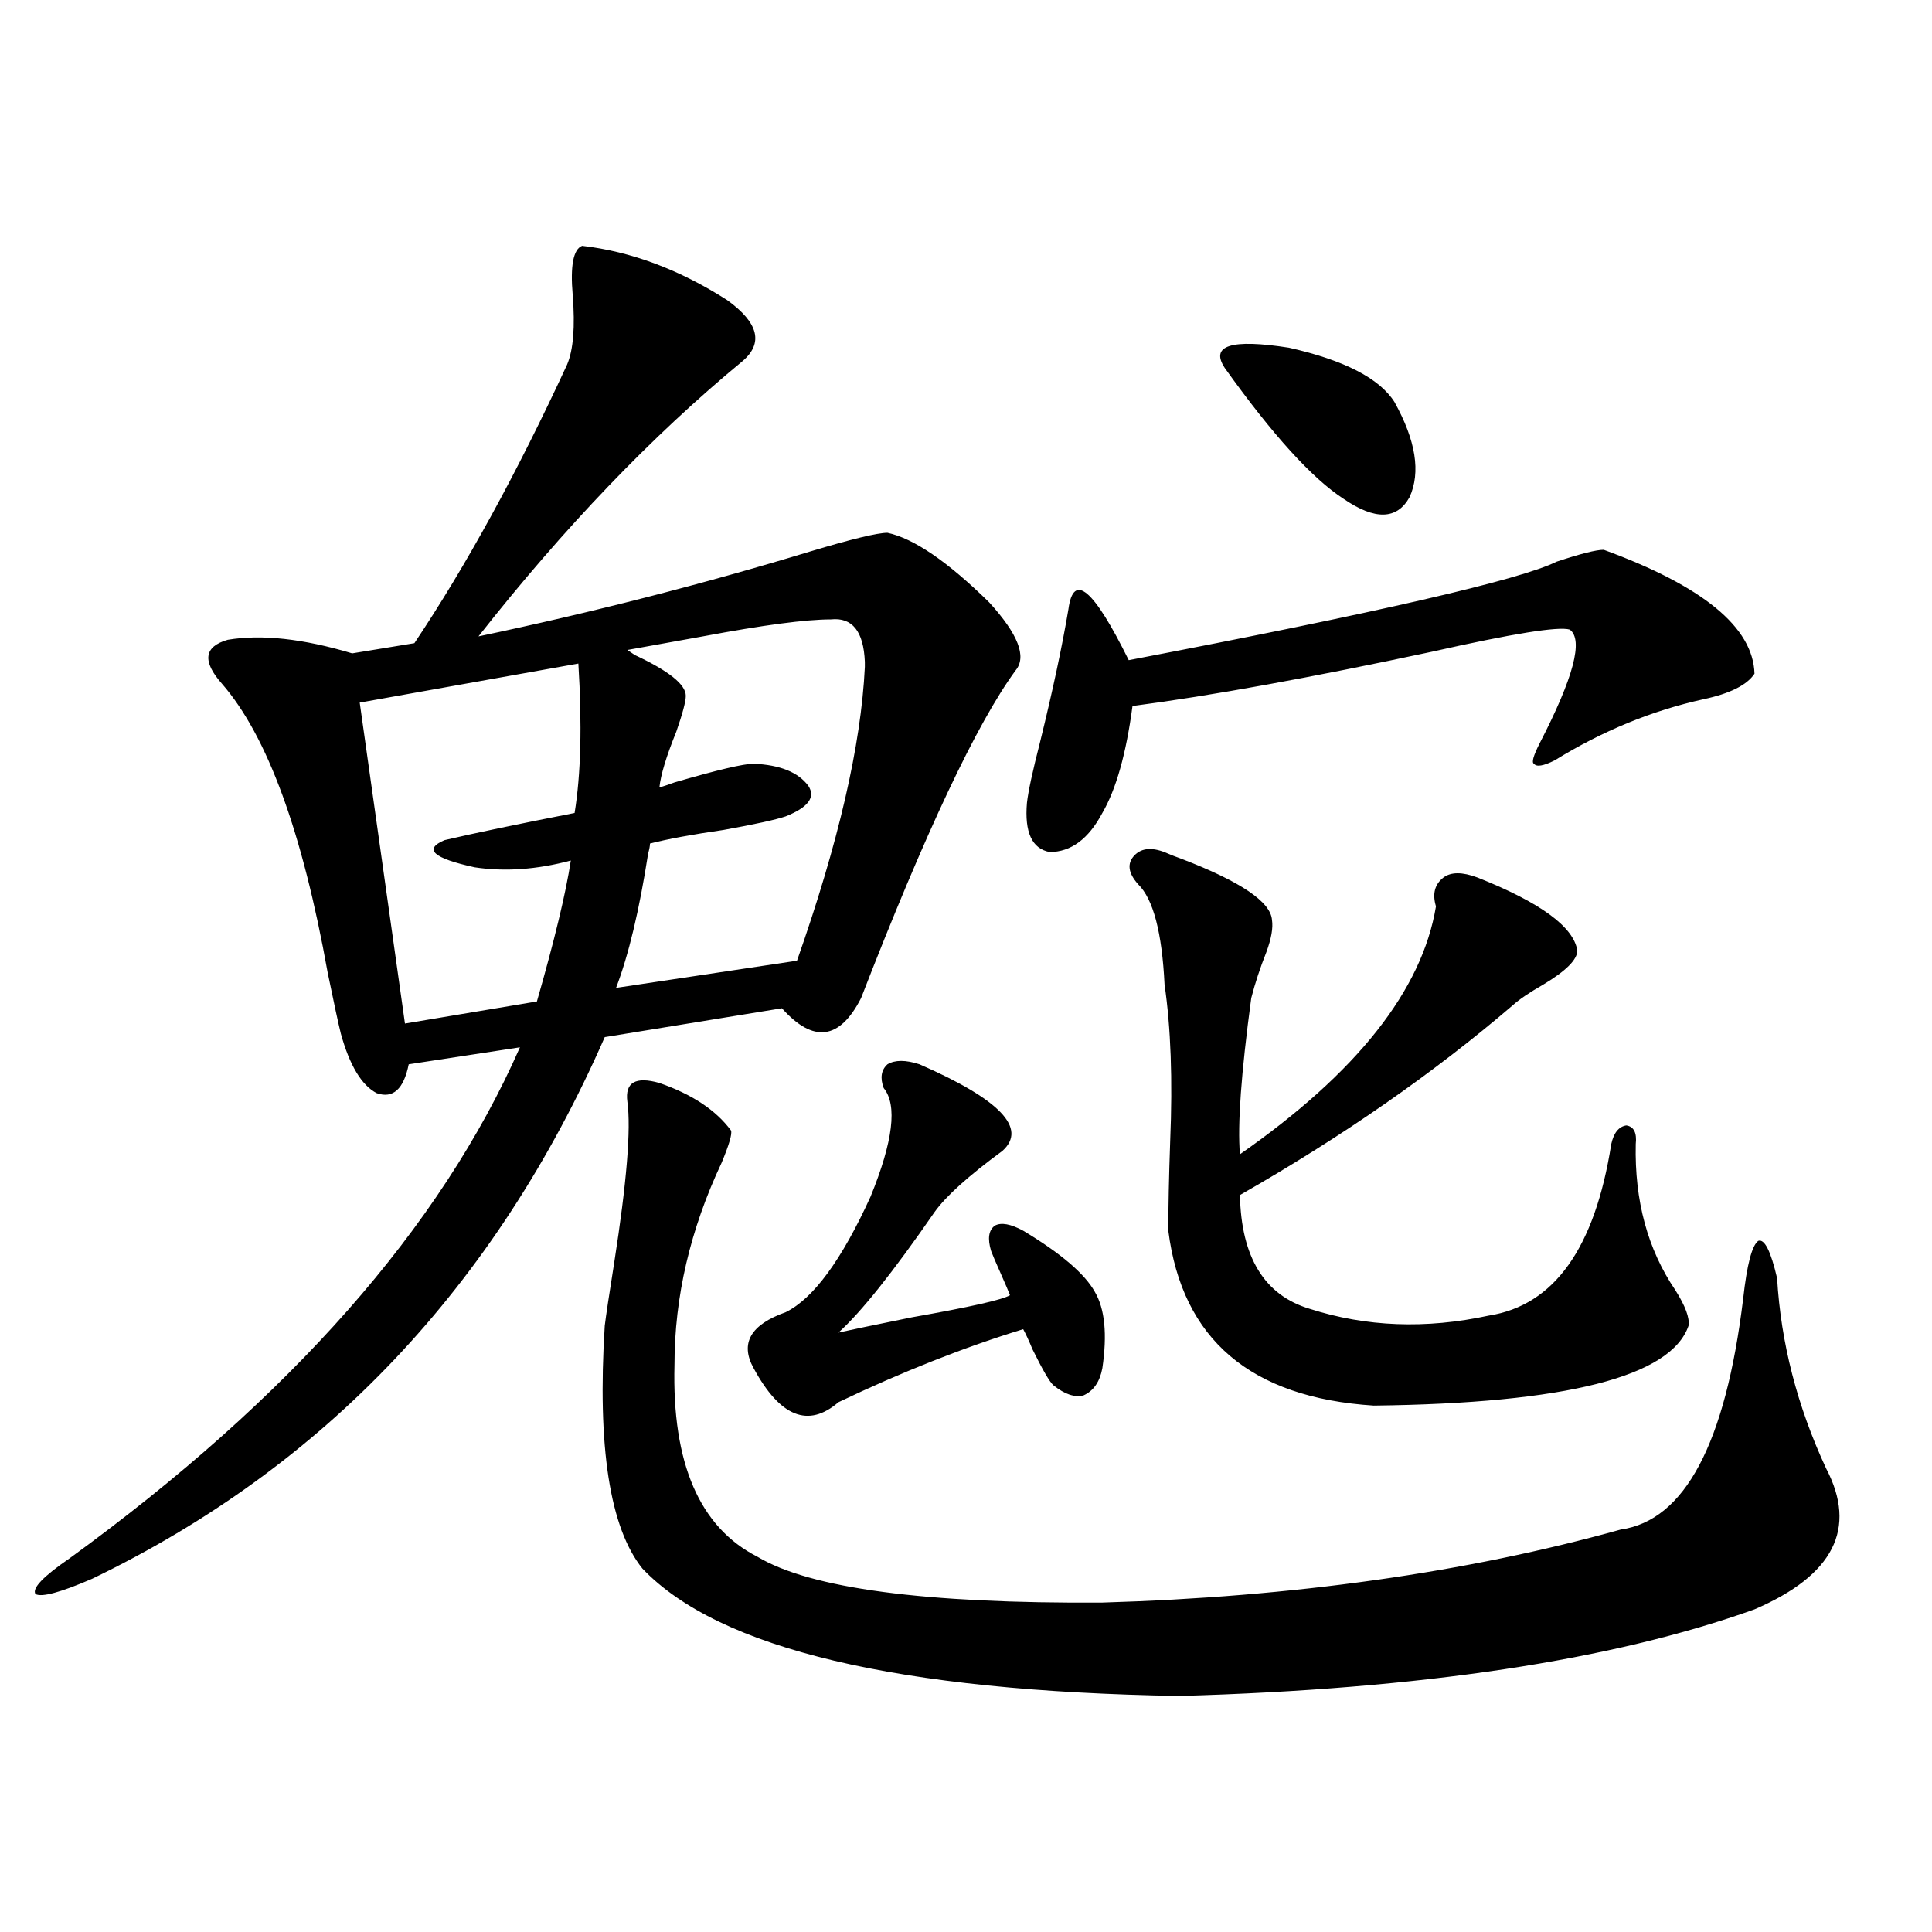 <?xml version="1.0" encoding="utf-8"?>
<!-- Generator: Adobe Illustrator 16.0.0, SVG Export Plug-In . SVG Version: 6.00 Build 0)  -->
<!DOCTYPE svg PUBLIC "-//W3C//DTD SVG 1.1//EN" "http://www.w3.org/Graphics/SVG/1.1/DTD/svg11.dtd">
<svg version="1.1" id="图层_1" xmlns="http://www.w3.org/2000/svg" xmlns:xlink="http://www.w3.org/1999/xlink" x="0px" y="0px"
	 width="1000px" height="1000px" viewBox="0 0 1000 1000" enable-background="new 0 0 1000 1000" xml:space="preserve">
<path d="M301.31,127.242c25.365,2.939,50.396,12.305,75.12,28.125c16.25,11.728,18.856,22.275,7.805,31.641
	c-46.828,38.672-92.36,86.133-136.582,142.383c58.535-12.305,115.76-26.944,171.703-43.945c21.463-6.441,34.786-9.668,39.999-9.668
	c13.658,2.939,31.219,14.941,52.682,36.035c14.954,16.411,19.512,28.125,13.658,35.156c-20.167,27.548-46.828,84.087-79.998,169.629
	c-11.066,21.684-24.725,23.442-40.975,5.273l-91.705,14.941C256.433,665.724,167.975,759.176,47.657,817.184
	c-16.265,7.031-26.021,9.668-29.268,7.91c-1.951-2.925,3.902-9.077,17.561-18.457c114.464-83.194,192.19-171.387,233.165-264.551
	l-57.56,8.789c-2.606,12.895-8.14,17.88-16.585,14.941c-7.805-4.092-13.993-14.351-18.536-30.762
	c-1.311-5.273-3.582-15.82-6.829-31.641C156.588,430.767,138.387,380.958,114.973,354c-10.411-11.714-9.436-19.336,2.927-22.852
	c17.561-2.925,39.023-0.577,64.389,7.031l32.194-5.273c26.661-39.839,53.002-87.891,79.022-144.141
	c3.247-7.608,4.223-19.624,2.927-36.035C295.121,137.501,296.752,129,301.31,127.242z M299.358,343.453L186.19,363.668
	l23.414,166.113l68.291-11.426c9.101-31.641,14.954-55.948,17.561-72.949c-17.561,4.697-34.146,5.864-49.755,3.516
	c-21.463-4.683-26.676-9.366-15.609-14.063c14.954-3.516,37.393-8.198,67.315-14.063
	C300.654,400.885,301.31,375.094,299.358,343.453z M324.724,570.211c-1.311-9.956,4.223-13.184,16.585-9.668
	c16.905,5.864,29.268,14.063,37.072,24.609c0.641,1.758-0.976,7.333-4.878,16.699c-16.265,34.58-24.39,69.434-24.39,104.59
	c-1.311,50.977,13.003,84.087,42.926,99.316c27.316,16.411,86.827,24.321,178.532,23.73c98.854-2.925,188.288-15.518,268.286-37.793
	c33.17-4.683,54.298-44.522,63.413-119.531c1.951-17.578,4.543-27.534,7.805-29.883c3.247-1.167,6.494,5.273,9.756,19.336
	c1.951,33.398,10.396,66.22,25.365,98.438c16.25,31.064,3.902,55.371-37.072,72.949c-73.504,26.367-172.679,41.309-297.554,44.824
	c-145.697-2.348-238.378-24.321-278.042-65.918c-16.92-21.094-23.414-62.979-19.512-125.684c0.641-5.273,2.271-16.109,4.878-32.52
	C324.389,612.11,326.675,584.274,324.724,570.211z M430.087,320.602c-13.018,0-35.121,2.939-66.34,8.789
	c-16.265,2.939-29.268,5.273-39.023,7.031l3.902,2.637c17.561,8.212,26.341,15.244,26.341,21.094c0,2.939-1.631,9.091-4.878,18.457
	c-5.213,12.895-8.14,22.563-8.78,29.004c1.951-0.577,4.543-1.456,7.805-2.637c22.104-6.441,35.762-9.668,40.975-9.668
	c13.658,0.591,23.079,4.395,28.292,11.426c3.902,5.864,0,11.137-11.707,15.82c-5.213,1.758-15.944,4.106-32.194,7.031
	c-16.265,2.348-28.947,4.697-38.048,7.031c0,1.181-0.335,2.939-0.976,5.273c-4.558,29.306-10.091,52.446-16.585,69.434
	l93.656-14.063c21.463-60.933,33.17-111.621,35.121-152.051c0-0.577,0-1.456,0-2.637
	C446.992,326.754,441.139,319.435,430.087,320.602z M475.939,550.875c41.615,18.169,55.929,33.11,42.926,44.824
	c-17.561,12.895-29.268,23.442-35.121,31.641c-21.463,31.064-38.048,51.855-49.755,62.402c5.198-1.167,17.881-3.804,38.048-7.91
	c29.908-5.273,46.828-9.077,50.73-11.426c-0.655-1.758-2.286-5.562-4.878-11.426c-2.606-5.85-4.237-9.668-4.878-11.426
	c-1.951-6.441-1.311-10.835,1.951-13.184c3.247-1.758,8.125-0.879,14.634,2.637c19.512,11.728,31.859,22.275,37.072,31.641
	c5.198,8.789,6.494,21.973,3.902,39.551c-1.311,7.031-4.558,11.728-9.756,14.063c-4.558,1.181-9.756-0.577-15.609-5.273
	c-1.951-1.758-5.533-7.91-10.731-18.457c-1.951-4.683-3.582-8.198-4.878-10.547c-30.578,9.38-62.438,21.973-95.607,37.793
	c-15.609,13.486-30.243,7.622-43.901-17.578c-7.164-12.881-1.631-22.549,16.585-29.004c14.299-7.031,28.933-26.944,43.901-59.766
	c11.707-28.702,13.979-47.461,6.829-56.25c-1.951-5.273-1.311-9.366,1.951-12.305C463.257,548.541,468.775,548.541,475.939,550.875z
	 M830.077,284.567c51.371,18.759,77.392,40.141,78.047,64.16c-3.902,5.864-12.683,10.259-26.341,13.184
	c-26.676,5.864-52.361,16.411-77.071,31.641c-5.854,2.939-9.436,3.516-10.731,1.758c-1.311-0.577-0.335-4.092,2.927-10.547
	c17.561-33.975,22.759-53.613,15.609-58.887c-5.854-1.758-29.603,2.06-71.218,11.426c-63.093,13.486-114.799,22.852-155.118,28.125
	c-3.262,24.609-8.46,43.066-15.609,55.371c-7.164,13.486-16.265,20.215-27.316,20.215c-9.115-1.758-13.018-10.245-11.707-25.488
	c0.641-5.85,2.927-16.397,6.829-31.641c6.494-26.367,11.372-49.219,14.634-68.555c2.592-19.336,13.003-10.547,31.219,26.367
	c128.777-24.609,202.587-41.597,221.458-50.977C818.035,286.627,826.175,284.567,830.077,284.567z M604.717,441.891
	c1.296,0.591,3.567,1.469,6.829,2.637c30.563,11.728,46.173,22.275,46.828,31.641c0.641,4.106-0.335,9.668-2.927,16.699
	c-3.262,8.212-5.854,16.123-7.805,23.73c-5.213,38.672-7.164,65.63-5.854,80.859c60.486-42.188,94.297-84.952,101.461-128.32
	c-1.951-6.441-0.655-11.426,3.902-14.941c3.902-2.925,9.756-2.925,17.561,0c32.515,12.895,49.755,25.488,51.706,37.793
	c0,4.697-5.854,10.547-17.561,17.578c-7.164,4.106-12.362,7.622-15.609,10.547c-40.975,35.156-88.138,67.978-141.46,98.438
	c0.641,32.231,12.683,51.855,36.097,58.887c29.268,9.38,60.151,10.547,92.681,3.516c33.811-5.273,54.953-34.854,63.413-88.77
	c1.296-5.85,3.902-9.077,7.805-9.668c3.902,0.591,5.519,3.818,4.878,9.668c-0.655,29.306,6.174,54.492,20.487,75.586
	c5.198,8.212,7.47,14.365,6.829,18.457c-9.115,26.367-63.413,40.141-162.923,41.309c-63.748-4.092-99.189-34.277-106.339-90.527
	c0-12.305,0.32-27.823,0.976-46.582c1.296-31.641,0.32-58.584-2.927-80.859c-1.311-26.944-5.854-44.234-13.658-51.855
	c-5.213-5.85-5.854-10.835-1.951-14.941C591.059,438.677,596.912,438.375,604.717,441.891z M633.984,190.524
	c-7.805-11.714,3.247-15.23,33.17-10.547c28.612,6.455,46.828,15.82,54.633,28.125c11.052,19.927,13.658,36.337,7.805,49.219
	c-6.509,11.728-17.896,12.016-34.146,0.879C679.182,247.653,658.694,225.103,633.984,190.524z"/>
</svg>
